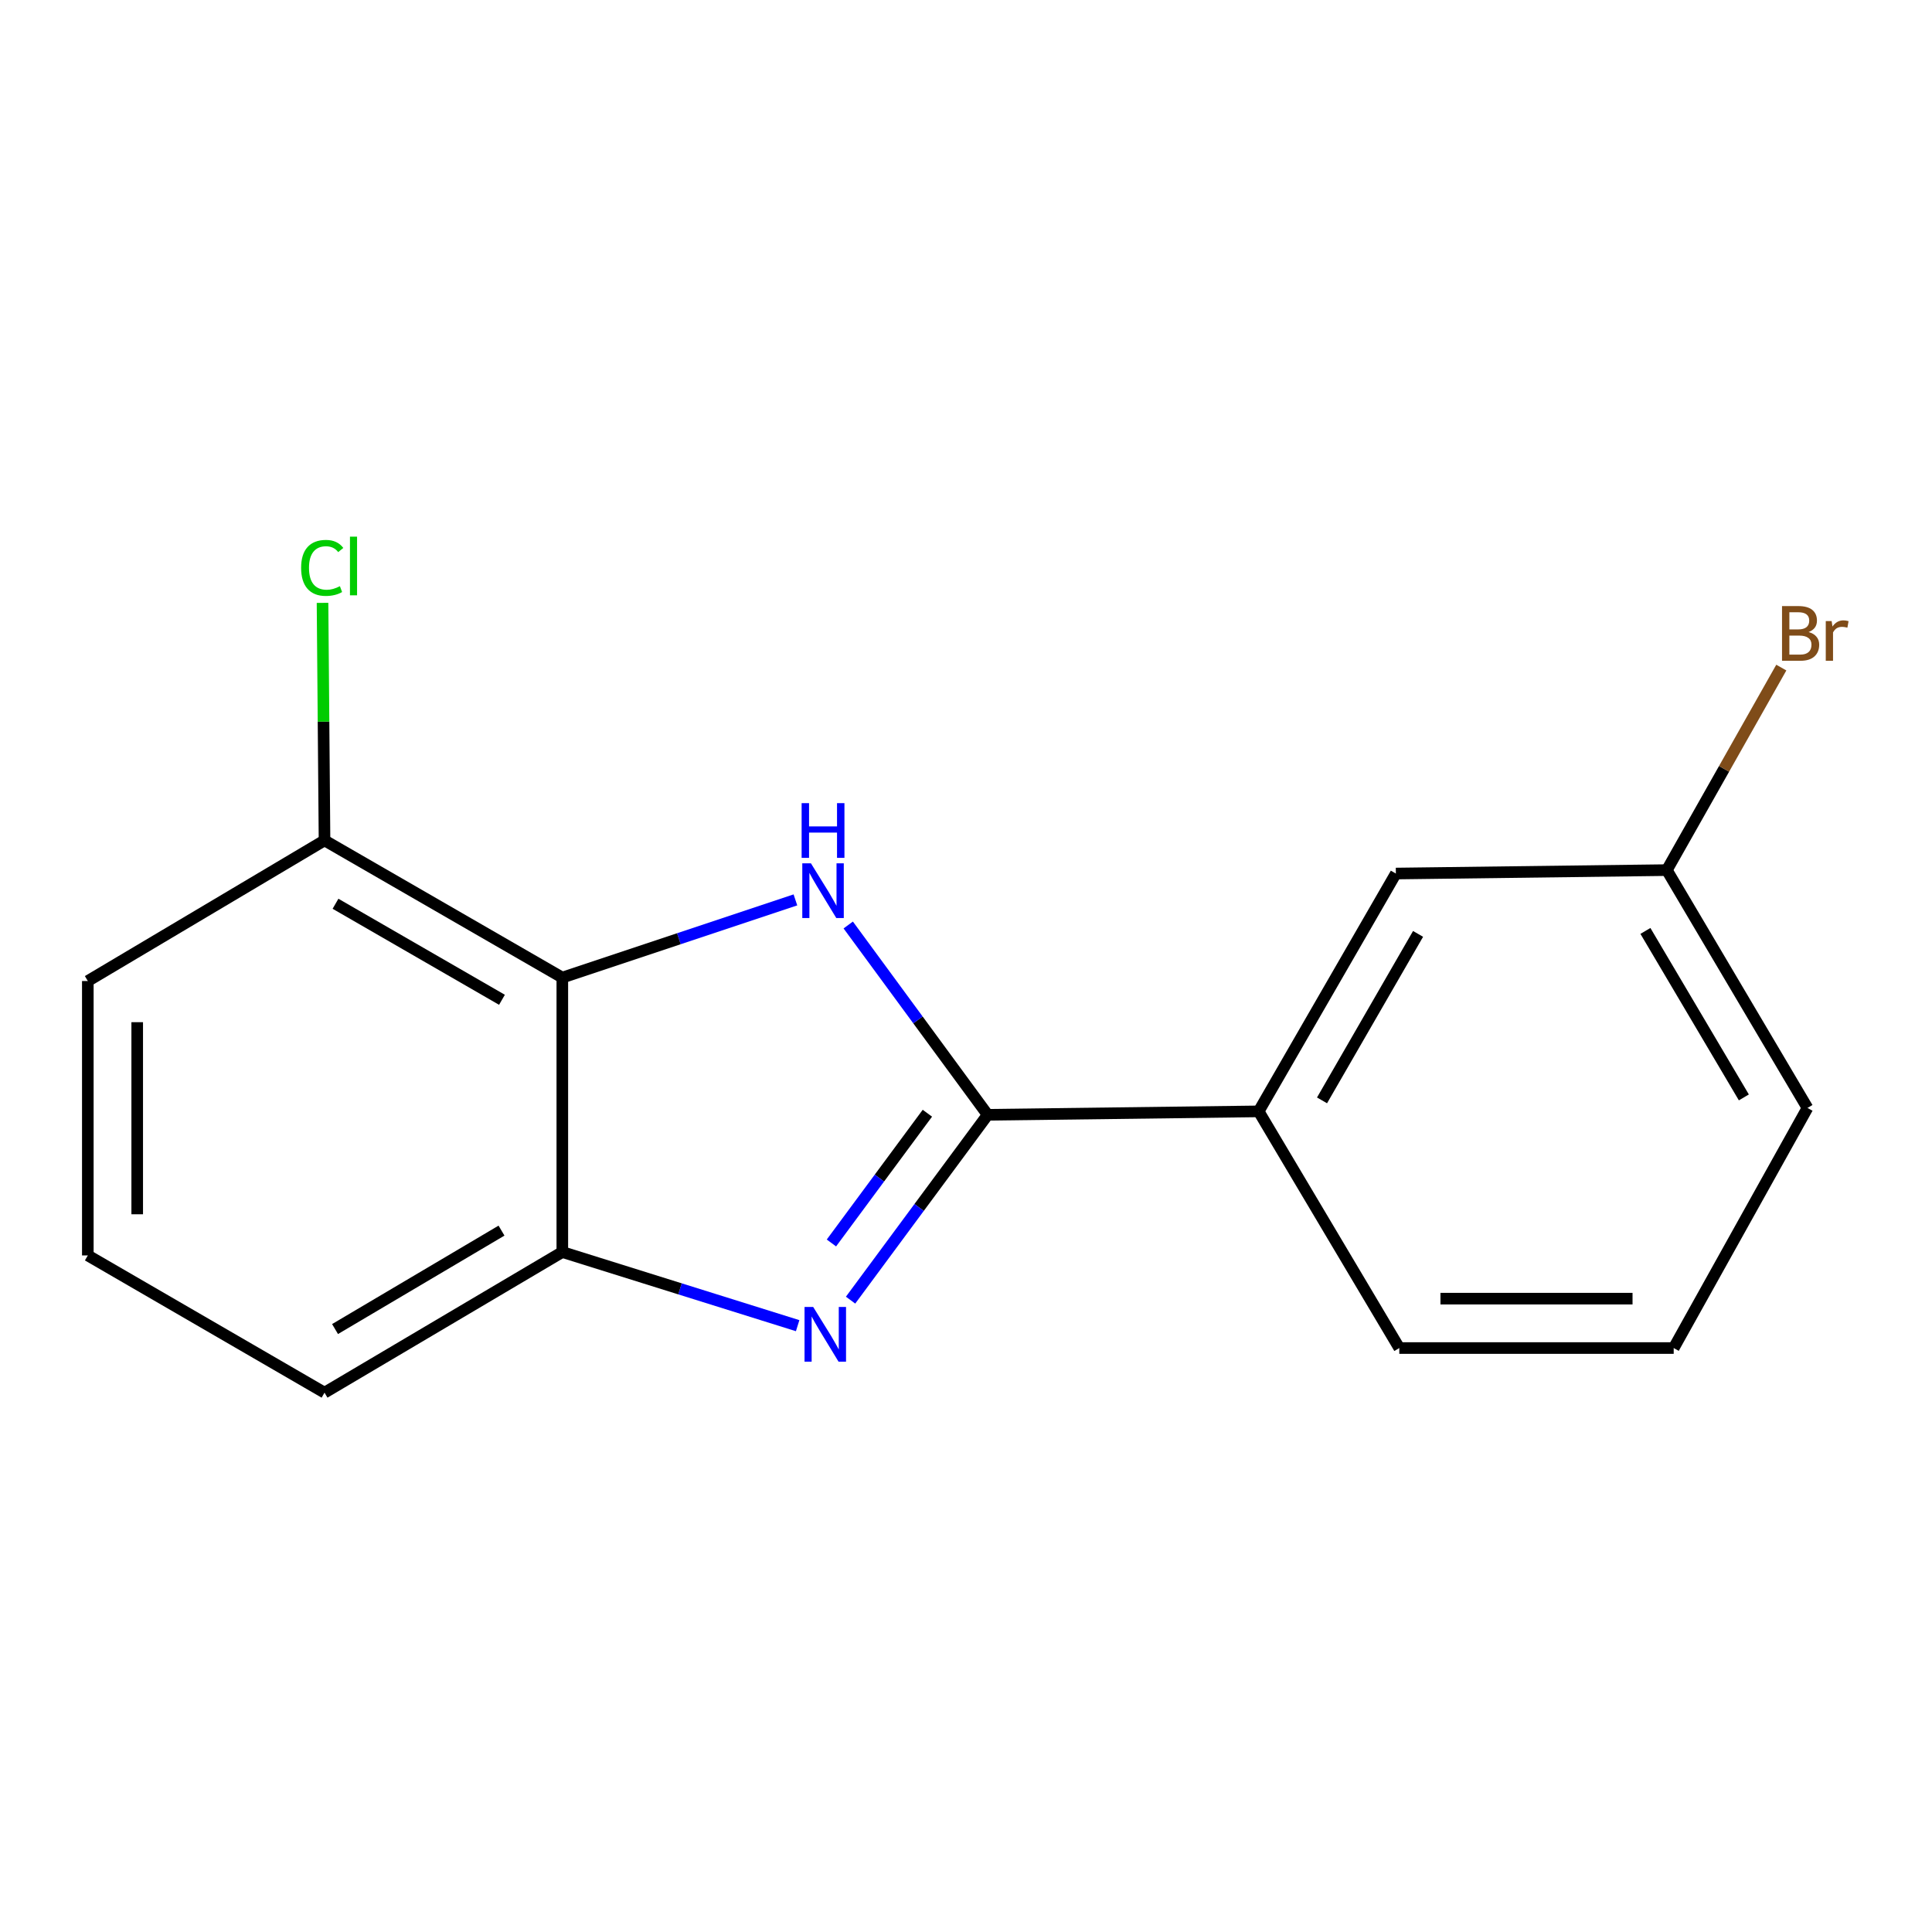 <?xml version='1.0' encoding='iso-8859-1'?>
<svg version='1.1' baseProfile='full'
              xmlns='http://www.w3.org/2000/svg'
                      xmlns:rdkit='http://www.rdkit.org/xml'
                      xmlns:xlink='http://www.w3.org/1999/xlink'
                  xml:space='preserve'
width='1000px' height='1000px' viewBox='0 0 1000 1000'>
<!-- END OF HEADER -->
<rect style='opacity:1.0;fill:#FFFFFF;stroke:none' width='1000' height='1000' x='0' y='0'> </rect>
<path class='bond-0' d='M 511.208,577.018 L 475.127,527.898' style='fill:none;fill-rule:evenodd;stroke:#000000;stroke-width:6px;stroke-linecap:butt;stroke-linejoin:miter;stroke-opacity:1' />
<path class='bond-0' d='M 475.127,527.898 L 439.046,478.778' style='fill:none;fill-rule:evenodd;stroke:#0000FF;stroke-width:6px;stroke-linecap:butt;stroke-linejoin:miter;stroke-opacity:1' />
<path class='bond-1' d='M 511.208,577.018 L 475.73,624.984' style='fill:none;fill-rule:evenodd;stroke:#000000;stroke-width:6px;stroke-linecap:butt;stroke-linejoin:miter;stroke-opacity:1' />
<path class='bond-1' d='M 475.73,624.984 L 440.253,672.951' style='fill:none;fill-rule:evenodd;stroke:#0000FF;stroke-width:6px;stroke-linecap:butt;stroke-linejoin:miter;stroke-opacity:1' />
<path class='bond-1' d='M 480.01,576.205 L 455.176,609.782' style='fill:none;fill-rule:evenodd;stroke:#000000;stroke-width:6px;stroke-linecap:butt;stroke-linejoin:miter;stroke-opacity:1' />
<path class='bond-1' d='M 455.176,609.782 L 430.342,643.358' style='fill:none;fill-rule:evenodd;stroke:#0000FF;stroke-width:6px;stroke-linecap:butt;stroke-linejoin:miter;stroke-opacity:1' />
<path class='bond-4' d='M 511.208,577.018 L 651.479,575.243' style='fill:none;fill-rule:evenodd;stroke:#000000;stroke-width:6px;stroke-linecap:butt;stroke-linejoin:miter;stroke-opacity:1' />
<path class='bond-2' d='M 411.706,465.785 L 351.382,485.894' style='fill:none;fill-rule:evenodd;stroke:#0000FF;stroke-width:6px;stroke-linecap:butt;stroke-linejoin:miter;stroke-opacity:1' />
<path class='bond-2' d='M 351.382,485.894 L 291.057,506.002' style='fill:none;fill-rule:evenodd;stroke:#000000;stroke-width:6px;stroke-linecap:butt;stroke-linejoin:miter;stroke-opacity:1' />
<path class='bond-3' d='M 412.862,686.167 L 351.959,667.108' style='fill:none;fill-rule:evenodd;stroke:#0000FF;stroke-width:6px;stroke-linecap:butt;stroke-linejoin:miter;stroke-opacity:1' />
<path class='bond-3' d='M 351.959,667.108 L 291.057,648.048' style='fill:none;fill-rule:evenodd;stroke:#000000;stroke-width:6px;stroke-linecap:butt;stroke-linejoin:miter;stroke-opacity:1' />
<path class='bond-5' d='M 291.057,506.002 L 167.972,434.985' style='fill:none;fill-rule:evenodd;stroke:#000000;stroke-width:6px;stroke-linecap:butt;stroke-linejoin:miter;stroke-opacity:1' />
<path class='bond-5' d='M 259.818,517.494 L 173.658,467.782' style='fill:none;fill-rule:evenodd;stroke:#000000;stroke-width:6px;stroke-linecap:butt;stroke-linejoin:miter;stroke-opacity:1' />
<path class='bond-16' d='M 291.057,506.002 L 291.057,648.048' style='fill:none;fill-rule:evenodd;stroke:#000000;stroke-width:6px;stroke-linecap:butt;stroke-linejoin:miter;stroke-opacity:1' />
<path class='bond-10' d='M 291.057,648.048 L 167.972,720.84' style='fill:none;fill-rule:evenodd;stroke:#000000;stroke-width:6px;stroke-linecap:butt;stroke-linejoin:miter;stroke-opacity:1' />
<path class='bond-10' d='M 259.58,636.962 L 173.421,687.916' style='fill:none;fill-rule:evenodd;stroke:#000000;stroke-width:6px;stroke-linecap:butt;stroke-linejoin:miter;stroke-opacity:1' />
<path class='bond-6' d='M 651.479,575.243 L 722.495,452.143' style='fill:none;fill-rule:evenodd;stroke:#000000;stroke-width:6px;stroke-linecap:butt;stroke-linejoin:miter;stroke-opacity:1' />
<path class='bond-6' d='M 684.276,569.553 L 733.988,483.383' style='fill:none;fill-rule:evenodd;stroke:#000000;stroke-width:6px;stroke-linecap:butt;stroke-linejoin:miter;stroke-opacity:1' />
<path class='bond-11' d='M 651.479,575.243 L 724.271,697.746' style='fill:none;fill-rule:evenodd;stroke:#000000;stroke-width:6px;stroke-linecap:butt;stroke-linejoin:miter;stroke-opacity:1' />
<path class='bond-8' d='M 167.972,434.985 L 167.455,373.515' style='fill:none;fill-rule:evenodd;stroke:#000000;stroke-width:6px;stroke-linecap:butt;stroke-linejoin:miter;stroke-opacity:1' />
<path class='bond-8' d='M 167.455,373.515 L 166.939,312.044' style='fill:none;fill-rule:evenodd;stroke:#00CC00;stroke-width:6px;stroke-linecap:butt;stroke-linejoin:miter;stroke-opacity:1' />
<path class='bond-14' d='M 167.972,434.985 L 45.455,507.777' style='fill:none;fill-rule:evenodd;stroke:#000000;stroke-width:6px;stroke-linecap:butt;stroke-linejoin:miter;stroke-opacity:1' />
<path class='bond-7' d='M 722.495,452.143 L 862.752,450.368' style='fill:none;fill-rule:evenodd;stroke:#000000;stroke-width:6px;stroke-linecap:butt;stroke-linejoin:miter;stroke-opacity:1' />
<path class='bond-9' d='M 862.752,450.368 L 892.377,397.955' style='fill:none;fill-rule:evenodd;stroke:#000000;stroke-width:6px;stroke-linecap:butt;stroke-linejoin:miter;stroke-opacity:1' />
<path class='bond-9' d='M 892.377,397.955 L 922.001,345.542' style='fill:none;fill-rule:evenodd;stroke:#7F4C19;stroke-width:6px;stroke-linecap:butt;stroke-linejoin:miter;stroke-opacity:1' />
<path class='bond-17' d='M 862.752,450.368 L 935.544,573.467' style='fill:none;fill-rule:evenodd;stroke:#000000;stroke-width:6px;stroke-linecap:butt;stroke-linejoin:miter;stroke-opacity:1' />
<path class='bond-17' d='M 851.665,481.845 L 902.619,568.015' style='fill:none;fill-rule:evenodd;stroke:#000000;stroke-width:6px;stroke-linecap:butt;stroke-linejoin:miter;stroke-opacity:1' />
<path class='bond-12' d='M 167.972,720.84 L 45.455,649.81' style='fill:none;fill-rule:evenodd;stroke:#000000;stroke-width:6px;stroke-linecap:butt;stroke-linejoin:miter;stroke-opacity:1' />
<path class='bond-13' d='M 724.271,697.746 L 866.303,697.746' style='fill:none;fill-rule:evenodd;stroke:#000000;stroke-width:6px;stroke-linecap:butt;stroke-linejoin:miter;stroke-opacity:1' />
<path class='bond-13' d='M 745.576,672.18 L 844.998,672.18' style='fill:none;fill-rule:evenodd;stroke:#000000;stroke-width:6px;stroke-linecap:butt;stroke-linejoin:miter;stroke-opacity:1' />
<path class='bond-18' d='M 45.455,649.81 L 45.455,507.777' style='fill:none;fill-rule:evenodd;stroke:#000000;stroke-width:6px;stroke-linecap:butt;stroke-linejoin:miter;stroke-opacity:1' />
<path class='bond-18' d='M 71.02,628.505 L 71.02,529.082' style='fill:none;fill-rule:evenodd;stroke:#000000;stroke-width:6px;stroke-linecap:butt;stroke-linejoin:miter;stroke-opacity:1' />
<path class='bond-15' d='M 866.303,697.746 L 935.544,573.467' style='fill:none;fill-rule:evenodd;stroke:#000000;stroke-width:6px;stroke-linecap:butt;stroke-linejoin:miter;stroke-opacity:1' />
<path  class='atom-1' d='M 419.742 446.86
L 429.022 461.86
Q 429.942 463.34, 431.422 466.02
Q 432.902 468.7, 432.982 468.86
L 432.982 446.86
L 436.742 446.86
L 436.742 475.18
L 432.862 475.18
L 422.902 458.78
Q 421.742 456.86, 420.502 454.66
Q 419.302 452.46, 418.942 451.78
L 418.942 475.18
L 415.262 475.18
L 415.262 446.86
L 419.742 446.86
' fill='#0000FF'/>
<path  class='atom-1' d='M 414.922 415.708
L 418.762 415.708
L 418.762 427.748
L 433.242 427.748
L 433.242 415.708
L 437.082 415.708
L 437.082 444.028
L 433.242 444.028
L 433.242 430.948
L 418.762 430.948
L 418.762 444.028
L 414.922 444.028
L 414.922 415.708
' fill='#0000FF'/>
<path  class='atom-2' d='M 420.907 676.484
L 430.187 691.484
Q 431.107 692.964, 432.587 695.644
Q 434.067 698.324, 434.147 698.484
L 434.147 676.484
L 437.907 676.484
L 437.907 704.804
L 434.027 704.804
L 424.067 688.404
Q 422.907 686.484, 421.667 684.284
Q 420.467 682.084, 420.107 681.404
L 420.107 704.804
L 416.427 704.804
L 416.427 676.484
L 420.907 676.484
' fill='#0000FF'/>
<path  class='atom-9' d='M 155.859 293.933
Q 155.859 286.893, 159.139 283.213
Q 162.459 279.493, 168.739 279.493
Q 174.579 279.493, 177.699 283.613
L 175.059 285.773
Q 172.779 282.773, 168.739 282.773
Q 164.459 282.773, 162.179 285.653
Q 159.939 288.493, 159.939 293.933
Q 159.939 299.533, 162.259 302.413
Q 164.619 305.293, 169.179 305.293
Q 172.299 305.293, 175.939 303.413
L 177.059 306.413
Q 175.579 307.373, 173.339 307.933
Q 171.099 308.493, 168.619 308.493
Q 162.459 308.493, 159.139 304.733
Q 155.859 300.973, 155.859 293.933
' fill='#00CC00'/>
<path  class='atom-9' d='M 181.139 277.773
L 184.819 277.773
L 184.819 308.133
L 181.139 308.133
L 181.139 277.773
' fill='#00CC00'/>
<path  class='atom-10' d='M 936.133 327.144
Q 938.853 327.904, 940.213 329.584
Q 941.613 331.224, 941.613 333.664
Q 941.613 337.584, 939.093 339.824
Q 936.613 342.024, 931.893 342.024
L 922.373 342.024
L 922.373 313.704
L 930.733 313.704
Q 935.573 313.704, 938.013 315.664
Q 940.453 317.624, 940.453 321.224
Q 940.453 325.504, 936.133 327.144
M 926.173 316.904
L 926.173 325.784
L 930.733 325.784
Q 933.533 325.784, 934.973 324.664
Q 936.453 323.504, 936.453 321.224
Q 936.453 316.904, 930.733 316.904
L 926.173 316.904
M 931.893 338.824
Q 934.653 338.824, 936.133 337.504
Q 937.613 336.184, 937.613 333.664
Q 937.613 331.344, 935.973 330.184
Q 934.373 328.984, 931.293 328.984
L 926.173 328.984
L 926.173 338.824
L 931.893 338.824
' fill='#7F4C19'/>
<path  class='atom-10' d='M 948.053 321.464
L 948.493 324.304
Q 950.653 321.104, 954.173 321.104
Q 955.293 321.104, 956.813 321.504
L 956.213 324.864
Q 954.493 324.464, 953.533 324.464
Q 951.853 324.464, 950.733 325.144
Q 949.653 325.784, 948.773 327.344
L 948.773 342.024
L 945.013 342.024
L 945.013 321.464
L 948.053 321.464
' fill='#7F4C19'/>
</svg>
